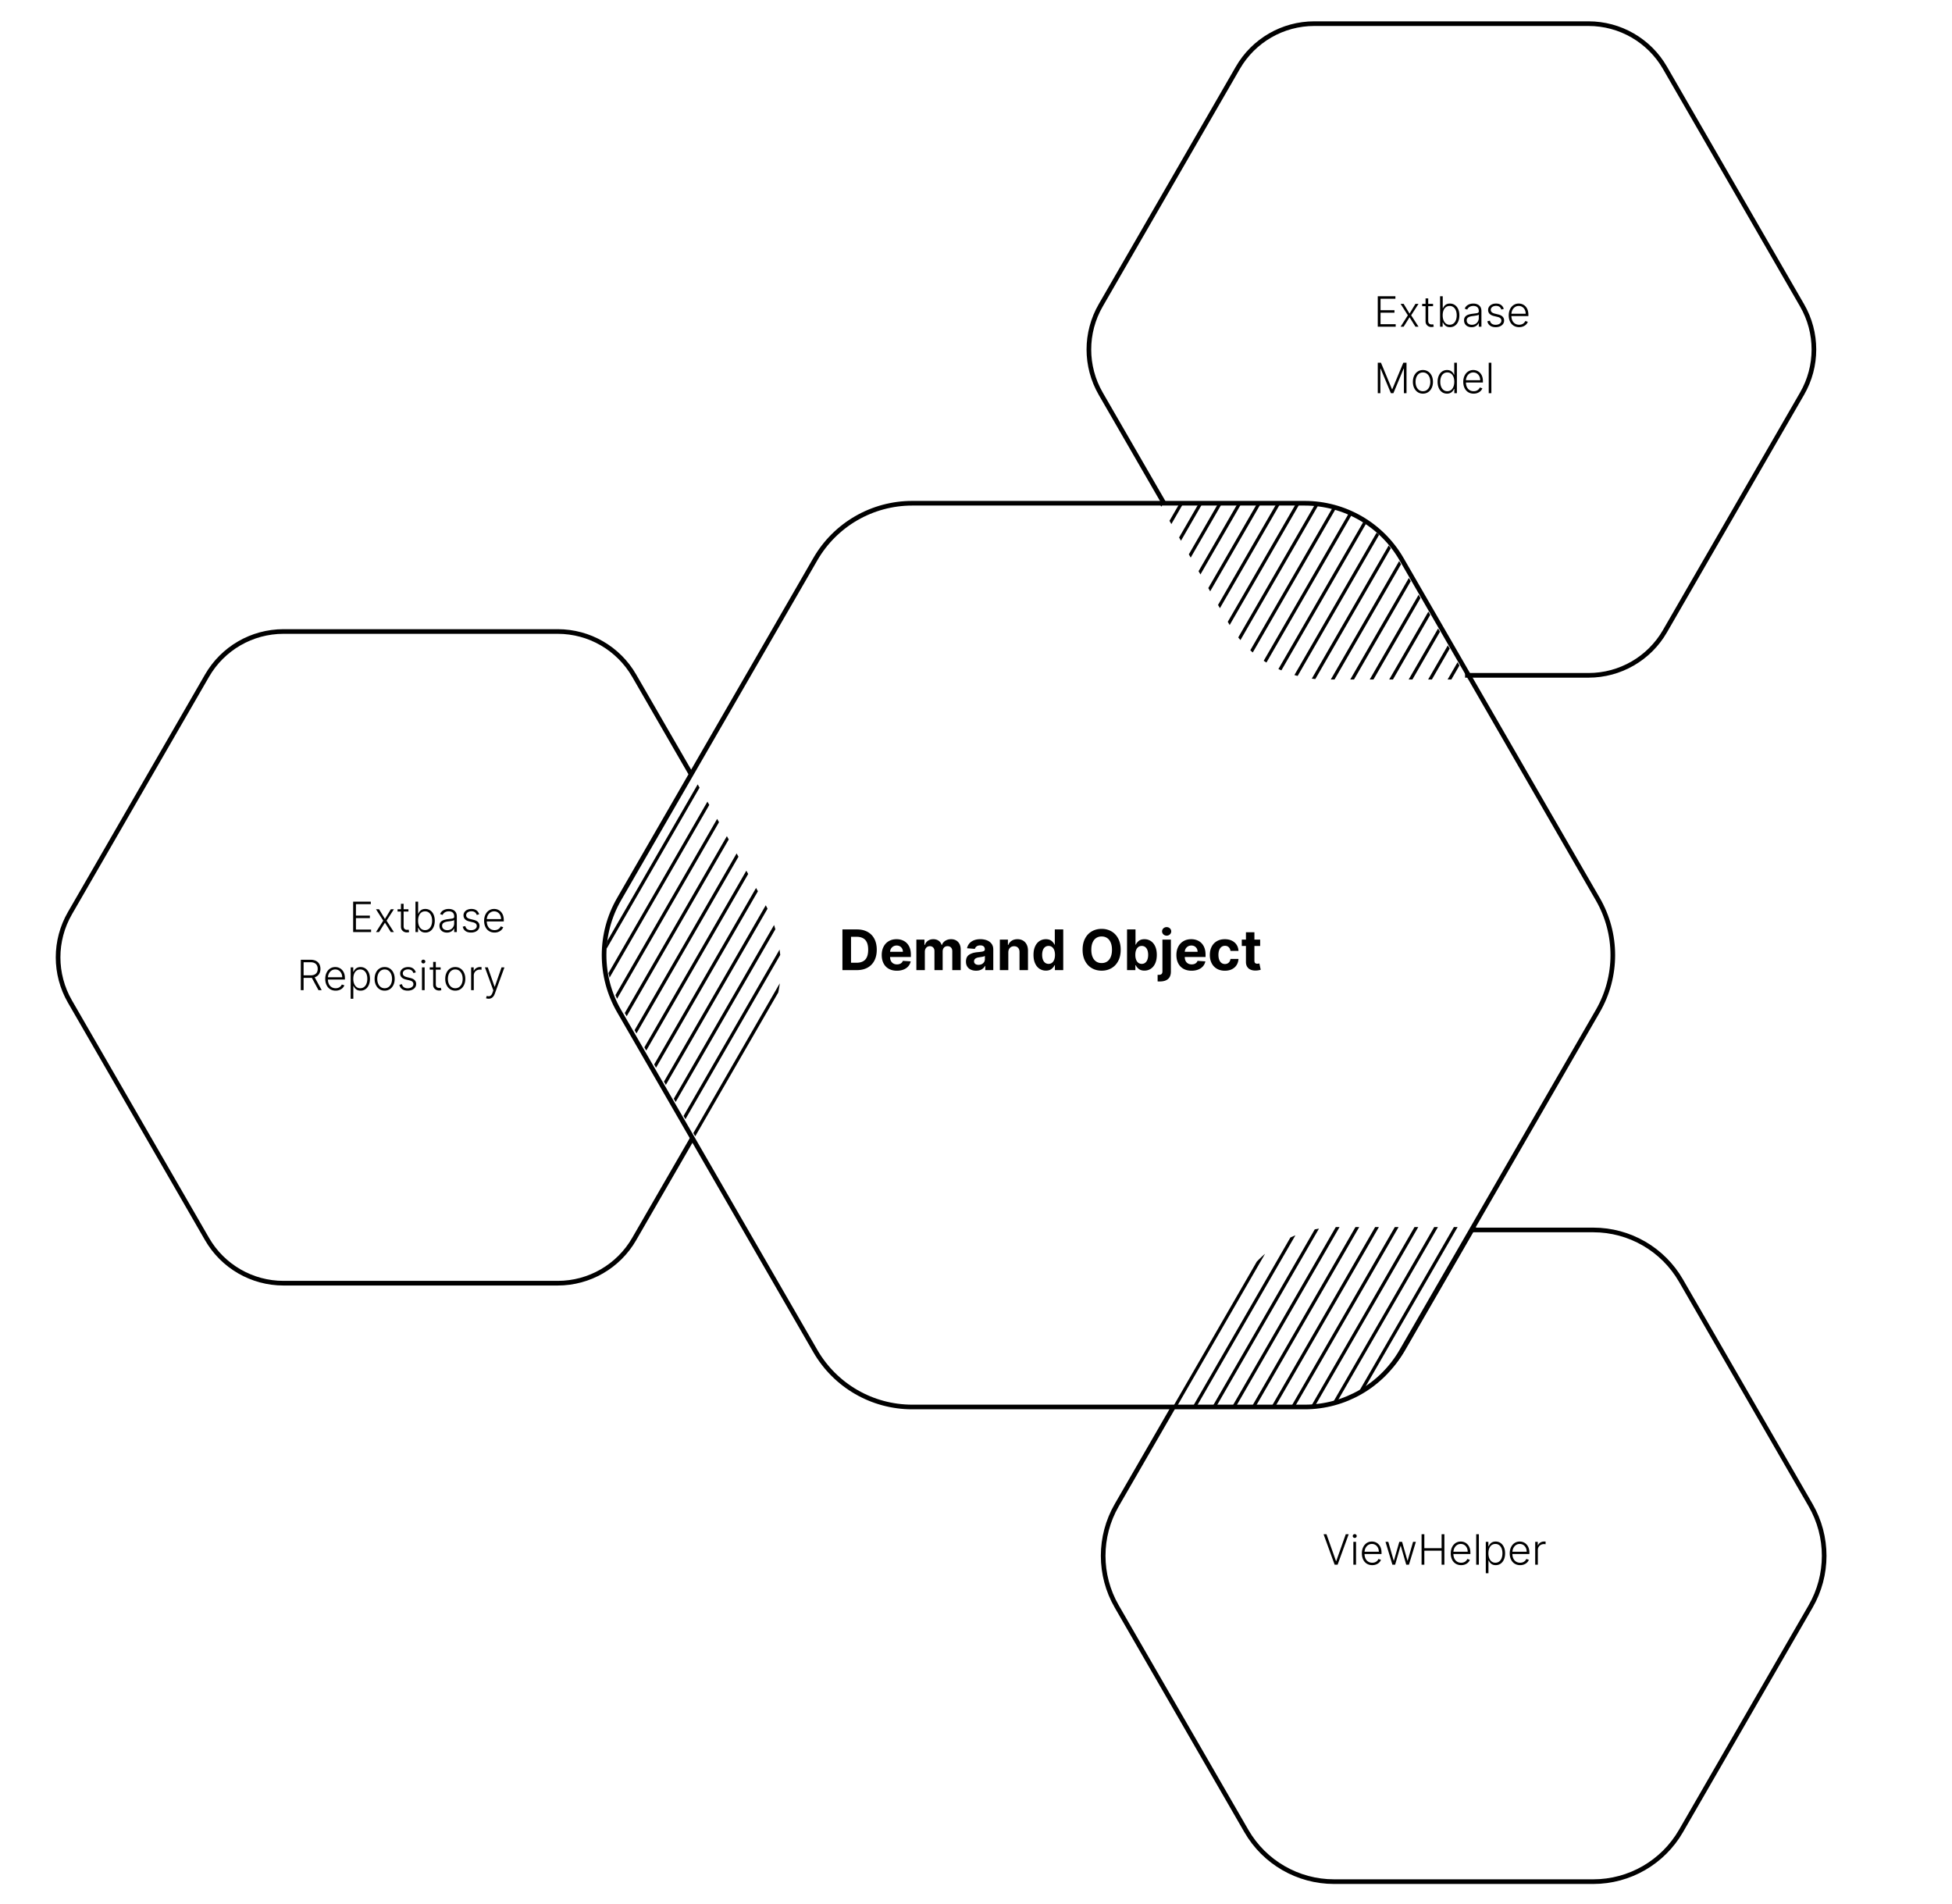 <?xml version="1.0" encoding="UTF-8"?>
<svg xmlns="http://www.w3.org/2000/svg" xml:space="preserve" style="fill-rule:evenodd;clip-rule:evenodd;stroke-miterlimit:10" viewBox="0 0 4200 4096">
  <path d="M1843.89 1999.35c8.749 0 16.322 1.745 22.719 5.236 6.397 3.491 11.306 8.513 14.725 15.068 3.42 6.554 5.13 14.347 5.13 23.381 0 9.061-1.717 16.884-5.151 23.466-3.434 6.583-8.364 11.627-14.79 15.132-6.425 3.505-14.055 5.257-22.889 5.257h-31.032v-87.54h31.288Zm-1.025 71.682c8.377 0 14.661-2.258 18.85-6.775 4.189-4.516 6.283-11.591 6.283-21.222 0-9.575-2.094-16.606-6.283-21.095-4.189-4.488-10.458-6.732-18.808-6.732h-11.797v55.824h11.755ZM1929.72 2088.17c-6.668 0-12.452-1.368-17.354-4.104-4.901-2.735-8.663-6.647-11.284-11.733-2.622-5.087-3.933-11.078-3.933-17.974 0-6.697 1.311-12.617 3.933-17.76 2.621-5.144 6.34-9.133 11.156-11.969 4.816-2.835 10.401-4.253 16.756-4.253 5.898 0 11.177 1.254 15.836 3.762 4.66 2.507 8.329 6.262 11.007 11.263 2.679 5.001 4.018 11.106 4.018 18.316v5.001h-44.71v.043c0 3.22.605 6.019 1.816 8.399 1.211 2.379 2.935 4.21 5.172 5.492 2.237 1.283 4.866 1.924 7.887 1.924 3.077 0 5.72-.648 7.929-1.945 2.208-1.296 3.768-3.184 4.68-5.663l16.841 1.111c-.854 4.075-2.6 7.623-5.236 10.643-2.636 3.021-6.048 5.35-10.237 6.989-4.189 1.638-8.948 2.458-14.277 2.458Zm12.995-40.736c0-2.593-.57-4.908-1.71-6.946a12.32 12.32 0 0 0-4.766-4.787c-2.038-1.154-4.353-1.731-6.946-1.731-2.622 0-4.987.598-7.096 1.795a13.628 13.628 0 0 0-5.022 4.873c-1.24 2.052-1.916 4.317-2.03 6.796h27.57ZM1989.08 2032.81h.769c1.368-3.904 3.662-6.953 6.882-9.147 3.22-2.195 7.024-3.292 11.413-3.292 2.963 0 5.67.506 8.121 1.518 2.451 1.011 4.51 2.45 6.177 4.317 1.667 1.866 2.842 4.068 3.526 6.604h.684a17.027 17.027 0 0 1 4.167-6.561c1.895-1.867 4.182-3.313 6.861-4.339 2.679-1.026 5.599-1.539 8.763-1.539 4.074 0 7.672.884 10.792 2.65 3.121 1.767 5.55 4.332 7.288 7.694 1.739 3.363 2.608 7.367 2.608 12.011v44.155h-18.167v-40.564c0-2.365-.434-4.367-1.303-6.006-.869-1.638-2.073-2.871-3.612-3.697-1.539-.826-3.291-1.24-5.258-1.24-2.165 0-4.039.478-5.621 1.432-1.581.955-2.792 2.287-3.633 3.997-.84 1.71-1.261 3.704-1.261 5.984v40.094h-17.653v-40.949c0-2.137-.413-3.996-1.24-5.578-.826-1.581-1.995-2.807-3.505-3.676-1.51-.869-3.263-1.304-5.257-1.304-2.024 0-3.847.506-5.472 1.518-1.624 1.012-2.899 2.436-3.825 4.274-.926 1.838-1.389 3.94-1.389 6.305v39.41h-18.21v-65.655h17.355v11.584ZM2100.21 2088.12c-4.246 0-8.007-.741-11.284-2.223-3.277-1.482-5.849-3.69-7.716-6.625-1.866-2.935-2.799-6.512-2.799-10.729 0-6.754 2.237-11.641 6.711-14.661 4.473-3.021 10.458-4.873 17.952-5.557 4.446-.427 7.694-.819 9.746-1.175 2.052-.357 3.59-.891 4.616-1.603 1.026-.713 1.539-1.753 1.539-3.121v-.256c0-2.707-.848-4.802-2.543-6.284-1.696-1.481-4.097-2.222-7.203-2.222-3.134 0-5.699.691-7.694 2.073-1.994 1.382-3.319 3.213-3.975 5.492l-16.841-1.367c.855-3.99 2.536-7.445 5.044-10.366 2.507-2.921 5.763-5.172 9.767-6.753 4.003-1.582 8.599-2.373 13.785-2.373 5.101 0 9.753.791 13.956 2.373 4.203 1.581 7.573 4.039 10.109 7.373 2.536 3.334 3.804 7.494 3.804 12.481v44.283h-17.269v-9.104h-.513c-1.681 3.22-4.131 5.749-7.352 7.587-3.22 1.838-7.166 2.757-11.84 2.757Zm5.215-12.567c2.622 0 4.973-.527 7.053-1.581 2.08-1.055 3.704-2.508 4.873-4.36 1.168-1.853 1.752-3.919 1.752-6.198v-6.968c-.94.627-2.536 1.169-4.787 1.625-2.251.456-4.873.897-7.865 1.325-7.096.997-10.643 3.847-10.643 8.549 0 2.422.883 4.295 2.65 5.62 1.767 1.326 4.089 1.988 6.967 1.988ZM2151.33 2021.23h17.354v11.584h.769c1.511-3.876 3.976-6.918 7.395-9.126 3.42-2.209 7.537-3.313 12.353-3.313 4.531 0 8.506.998 11.926 2.992 3.42 1.995 6.063 4.852 7.929 8.571 1.867 3.718 2.8 8.1 2.8 13.143v41.804h-18.209v-38.555c.028-4.018-.998-7.16-3.078-9.425-2.08-2.266-4.944-3.398-8.591-3.398-2.451 0-4.61.534-6.476 1.603-1.867 1.068-3.327 2.614-4.381 4.637-1.055 2.024-1.582 4.417-1.582 7.181v37.957h-18.209v-65.655ZM2250.36 2087.95c-5.044 0-9.582-1.311-13.614-3.933-4.032-2.621-7.21-6.475-9.532-11.562-2.323-5.086-3.484-11.192-3.484-18.316 0-7.266 1.19-13.436 3.569-18.508 2.38-5.072 5.578-8.884 9.596-11.434 4.018-2.551 8.492-3.826 13.422-3.826 4.958 0 8.934 1.154 11.926 3.463 2.992 2.308 5.243 5.115 6.753 8.42h.556v-32.913h18.166v87.54h-17.952v-10.515h-.77c-1.51 3.249-3.79 5.992-6.839 8.229-3.049 2.236-6.981 3.355-11.797 3.355Zm5.77-14.49c2.878 0 5.358-.798 7.438-2.394s3.662-3.854 4.744-6.775c1.083-2.921 1.625-6.333 1.625-10.237s-.542-7.295-1.625-10.173c-1.082-2.879-2.657-5.101-4.723-6.669-2.066-1.567-4.552-2.35-7.459-2.35-2.935 0-5.442.797-7.523 2.393-2.08 1.596-3.647 3.84-4.702 6.732-1.054 2.893-1.581 6.248-1.581 10.067 0 3.847.534 7.231 1.603 10.151 1.068 2.921 2.643 5.194 4.723 6.818 2.08 1.624 4.574 2.437 7.48 2.437ZM2411.33 2043.12c0 9.318-1.781 17.361-5.343 24.129-3.562 6.768-8.442 11.933-14.64 15.495-6.198 3.562-13.201 5.343-21.009 5.343-7.836 0-14.854-1.788-21.052-5.364-6.197-3.576-11.07-8.756-14.618-15.538s-5.322-14.804-5.322-24.065c0-9.318 1.767-17.368 5.301-24.15 3.533-6.782 8.406-11.947 14.618-15.495s13.237-5.322 21.073-5.322c7.808 0 14.811 1.781 21.009 5.343 6.198 3.562 11.078 8.727 14.64 15.495 3.562 6.768 5.343 14.811 5.343 24.129Zm-18.765 0c0-6.07-.912-11.249-2.736-15.537-1.823-4.289-4.402-7.538-7.736-9.746-3.334-2.209-7.253-3.313-11.755-3.313-4.502 0-8.421 1.104-11.755 3.313-3.334 2.208-5.913 5.45-7.736 9.724-1.824 4.275-2.736 9.461-2.736 15.559 0 6.098.912 11.285 2.736 15.559 1.823 4.275 4.402 7.516 7.736 9.724 3.334 2.209 7.253 3.313 11.755 3.313 4.502 0 8.421-1.104 11.755-3.313 3.334-2.208 5.913-5.457 7.736-9.745 1.824-4.289 2.736-9.468 2.736-15.538ZM2443.21 2032.26h.556c1.51-3.305 3.762-6.112 6.754-8.42 2.992-2.309 6.967-3.463 11.925-3.463 4.93 0 9.404 1.275 13.422 3.826 4.018 2.55 7.217 6.362 9.596 11.434 2.38 5.072 3.569 11.242 3.569 18.508 0 7.124-1.161 13.23-3.483 18.316-2.323 5.087-5.5 8.941-9.532 11.562-4.032 2.622-8.57 3.933-13.614 3.933-4.816 0-8.749-1.119-11.798-3.355-3.049-2.237-5.329-4.98-6.839-8.229h-.812v10.515h-17.953v-87.54h18.209v32.913Zm-.384 21.8c0 3.904.541 7.316 1.624 10.237 1.083 2.921 2.664 5.179 4.745 6.775 2.08 1.596 4.559 2.394 7.437 2.394 2.907 0 5.4-.813 7.48-2.437 2.081-1.624 3.655-3.897 4.724-6.818 1.068-2.92 1.603-6.304 1.603-10.151 0-3.819-.528-7.174-1.582-10.067-1.054-2.892-2.622-5.136-4.702-6.732s-4.588-2.393-7.523-2.393c-2.906 0-5.393.783-7.459 2.35-2.066 1.568-3.64 3.79-4.723 6.669-1.083 2.878-1.624 6.269-1.624 10.173ZM2510.18 2012.77c-1.767 0-3.405-.413-4.915-1.24-1.511-.826-2.707-1.952-3.591-3.377a8.601 8.601 0 0 1-1.325-4.616c0-1.653.442-3.184 1.325-4.595.884-1.411 2.08-2.529 3.591-3.355 1.51-.827 3.148-1.24 4.915-1.24s3.413.413 4.937 1.24c1.525.826 2.729 1.944 3.612 3.355a8.499 8.499 0 0 1 1.325 4.595 8.574 8.574 0 0 1-1.325 4.638c-.883 1.41-2.087 2.529-3.612 3.355a10.19 10.19 0 0 1-4.937 1.24Zm9.148 77.153c0 7.21-2.052 12.574-6.156 16.093-4.103 3.52-9.973 5.279-17.61 5.279h-1.411c-1.311 0-2.436-.028-3.377-.085v-14.234c.627.057 1.425.085 2.394.085 2.85 0 4.887-.605 6.112-1.816 1.226-1.211 1.838-3.085 1.838-5.621v-68.391h18.21v68.69ZM2563.78 2088.17c-6.668 0-12.453-1.368-17.354-4.104-4.902-2.735-8.663-6.647-11.285-11.733-2.621-5.087-3.932-11.078-3.932-17.974 0-6.697 1.311-12.617 3.932-17.76 2.622-5.144 6.341-9.133 11.157-11.969 4.815-2.835 10.401-4.253 16.755-4.253 5.899 0 11.178 1.254 15.837 3.762 4.659 2.507 8.328 6.262 11.007 11.263 2.678 5.001 4.018 11.106 4.018 18.316v5.001h-44.711v.043c0 3.22.606 6.019 1.817 8.399 1.211 2.379 2.935 4.21 5.172 5.492 2.237 1.283 4.866 1.924 7.886 1.924 3.078 0 5.721-.648 7.929-1.945 2.209-1.296 3.769-3.184 4.681-5.663l16.841 1.111c-.855 4.075-2.6 7.623-5.236 10.643-2.636 3.021-6.048 5.35-10.237 6.989-4.189 1.638-8.948 2.458-14.277 2.458Zm12.994-40.736c0-2.593-.57-4.908-1.709-6.946a12.32 12.32 0 0 0-4.766-4.787c-2.038-1.154-4.353-1.731-6.946-1.731-2.622 0-4.987.598-7.096 1.795s-3.783 2.821-5.022 4.873c-1.24 2.052-1.917 4.317-2.031 6.796h27.57ZM2635.45 2088.17c-6.611 0-12.353-1.425-17.226-4.275-4.873-2.849-8.606-6.832-11.199-11.947-2.593-5.115-3.89-10.992-3.89-17.632 0-6.696 1.304-12.609 3.911-17.739 2.607-5.129 6.348-9.111 11.22-11.947 4.873-2.835 10.573-4.253 17.098-4.253 5.642 0 10.644 1.04 15.003 3.121 4.36 2.08 7.787 5.015 10.28 8.805 2.494 3.79 3.869 8.193 4.125 13.208h-17.183c-.513-3.334-1.809-5.991-3.89-7.972-2.08-1.98-4.759-2.971-8.036-2.971-2.821 0-5.286.77-7.394 2.309-2.109 1.538-3.741 3.768-4.895 6.689-1.154 2.921-1.731 6.419-1.731 10.494 0 4.132.577 7.679 1.731 10.643 1.154 2.964 2.779 5.215 4.873 6.754 2.095 1.538 4.567 2.308 7.416 2.308 3.163 0 5.806-.955 7.929-2.864 2.123-1.909 3.456-4.602 3.997-8.079h17.183c-.285 5.016-1.653 9.44-4.103 13.272-2.451 3.833-5.835 6.804-10.152 8.913-4.317 2.108-9.34 3.163-15.067 3.163ZM2699.05 2066.71c0 2.365.527 4.025 1.581 4.98 1.055.954 2.579 1.432 4.574 1.432.997 0 1.973-.093 2.928-.278a62.988 62.988 0 0 0 1.603-.321l2.864 13.55c-3.107 1.026-6.398 1.596-9.874 1.71-.342.028-.87.043-1.582.043-4.132 0-7.73-.713-10.793-2.137-3.063-1.425-5.421-3.534-7.074-6.327-1.653-2.792-2.465-6.212-2.436-10.258v-34.196h-8.977v-13.678h8.977v-15.73h18.209v15.73h12.353v13.678h-12.353v31.802ZM3002.41 637.313v5.369h-31.992v24.641h29.978v5.37h-29.978v24.705h32.631v5.369h-38.608v-65.454h37.969ZM3045.49 653.676h6.616l-15.789 24.546 15.789 24.545h-6.616l-12.656-20.262-12.657 20.262h-6.583l15.596-24.545-15.596-24.546h6.583l12.657 20.934 12.656-20.934ZM3073.01 689.951c0 2.749.661 4.768 1.982 6.057 1.321 1.289 3.132 1.933 5.433 1.933 1.129 0 2.237-.149 3.324-.447l1.214 5.146c-1.491.575-3.174.862-5.049.862-2.216 0-4.283-.484-6.201-1.454a11.729 11.729 0 0 1-4.634-4.171c-1.193-1.832-1.79-4.027-1.79-6.583V658.63h-7.319v-4.954h7.319v-11.761h5.721v11.761h10.387v4.954h-10.387v31.321ZM3104.24 663.041h.511c1.343-3.09 3.228-5.535 5.657-7.335 2.429-1.801 5.54-2.701 9.333-2.701 3.963 0 7.489 1.055 10.578 3.164 3.09 2.11 5.487 5.093 7.191 8.949 1.684 3.814 2.525 8.225 2.525 13.232s-.836 9.439-2.509 13.295c-1.672 3.857-4.043 6.84-7.111 8.949-3.047 2.131-6.573 3.196-10.579 3.196-3.792 0-6.919-.916-9.38-2.748-2.461-1.833-4.362-4.294-5.705-7.383h-.703v9.108h-5.529v-65.454h5.721v25.728Zm-.096 15.213c0 3.984.597 7.505 1.79 10.563 1.193 3.057 2.908 5.449 5.145 7.175 2.28 1.726 4.965 2.589 8.054 2.589 3.132 0 5.854-.874 8.166-2.621 2.312-1.747 4.064-4.187 5.258-7.319 1.172-3.047 1.757-6.509 1.757-10.387 0-3.857-.596-7.298-1.789-10.323-1.194-3.026-2.919-5.402-5.178-7.127-2.258-1.748-4.996-2.621-8.214-2.621-3.089 0-5.774.841-8.054 2.525-2.279 1.683-4.005 4.048-5.177 7.095-1.172 3.004-1.758 6.488-1.758 10.451ZM3166.24 703.886c-3.047 0-5.79-.591-8.229-1.774-2.44-1.182-4.363-2.882-5.769-5.097-1.428-2.216-2.142-4.869-2.142-7.959 0-3.025.746-5.513 2.238-7.462 1.491-1.95 3.654-3.447 6.487-4.491 2.792-1.022 6.169-1.768 10.132-2.237l2.653-.32c2.663-.319 4.666-.607 6.008-.862 1.364-.277 2.402-.698 3.116-1.263s1.071-1.348 1.071-2.349v-1.151c0-3.409-1.007-6.061-3.02-7.958-2.014-1.896-4.864-2.844-8.55-2.844-3.238 0-6.019.714-8.341 2.141-2.323 1.428-3.985 3.324-4.986 5.689l-5.401-1.949c1.491-3.644 3.888-6.387 7.191-8.23 3.302-1.843 7.095-2.765 11.377-2.765 3.09 0 5.913.522 8.47 1.566 2.557 1.044 4.666 2.728 6.328 5.05 1.747 2.45 2.621 5.721 2.621 9.812v33.334h-5.689v-7.766h-.352c-.788 1.641-1.875 3.121-3.26 4.442-1.385 1.322-3.057 2.376-5.017 3.165-2.025.852-4.336 1.278-6.936 1.278Zm.767-5.21c2.898 0 5.476-.649 7.735-1.949a13.525 13.525 0 0 0 5.241-5.369c1.215-2.238 1.822-4.709 1.822-7.415v-7.095c-.661.66-2.083 1.219-4.267 1.678-2.184.458-5.044.9-8.581 1.326-4.496.533-7.814 1.539-9.956 3.02-2.141 1.481-3.212 3.628-3.212 6.44 0 1.896.48 3.553 1.438 4.97.959 1.417 2.302 2.509 4.027 3.276 1.726.746 3.644 1.118 5.753 1.118ZM3230.39 665.917c-1.811-5.263-5.614-7.894-11.41-7.894-2.173 0-4.128.357-5.865 1.071-1.736.713-3.084 1.71-4.042 2.988-.981 1.3-1.471 2.77-1.471 4.411 0 2.109.719 3.819 2.158 5.129 1.438 1.31 3.702 2.349 6.791 3.116l7.415 1.822c4.091 1.001 7.17 2.589 9.236 4.762 2.067 2.173 3.101 4.901 3.101 8.182 0 2.748-.767 5.209-2.302 7.383-1.534 2.173-3.675 3.867-6.424 5.081-2.769 1.215-5.933 1.822-9.492 1.822-4.858 0-8.831-1.087-11.921-3.26-3.089-2.173-5.06-5.295-5.913-9.364l5.466-1.343c.682 2.92 2.061 5.125 4.139 6.616 2.077 1.492 4.788 2.237 8.133 2.237 2.451 0 4.619-.383 6.504-1.15 1.886-.767 3.351-1.833 4.395-3.196 1.023-1.342 1.534-2.866 1.534-4.57 0-2.003-.666-3.676-1.998-5.018-1.331-1.343-3.329-2.333-5.992-2.973l-8.022-1.917c-8.352-2.024-12.529-6.392-12.529-13.104 0-2.642.73-5.012 2.19-7.111 1.459-2.099 3.499-3.734 6.12-4.906 2.6-1.15 5.529-1.726 8.789-1.726 4.304 0 7.836.975 10.595 2.925 2.759 1.949 4.767 4.788 6.025 8.517l-5.21 1.47ZM3268.62 703.79c-4.496 0-8.432-1.06-11.809-3.18-3.377-2.12-5.982-5.108-7.815-8.965-1.832-3.835-2.748-8.214-2.748-13.135 0-4.88.905-9.264 2.716-13.152 1.812-3.889 4.358-6.919 7.639-9.093 3.26-2.173 6.978-3.26 11.154-3.26 3.793 0 7.25.916 10.371 2.749 3.122 1.832 5.63 4.517 7.527 8.054 1.917 3.643 2.876 8.075 2.876 13.295v2.813h-36.562c.085 3.75.815 7.031 2.189 9.844 1.374 2.812 3.308 4.985 5.801 6.519 2.471 1.535 5.358 2.302 8.661 2.302 3.217 0 5.971-.73 8.262-2.19 2.29-1.459 3.968-3.414 5.033-5.864l5.402 1.757c-.789 2.174-2.046 4.123-3.772 5.849-1.725 1.726-3.845 3.09-6.36 4.091-2.535 1.044-5.39 1.566-8.565 1.566Zm14.094-28.892c0-3.132-.633-5.971-1.901-8.517-1.268-2.547-3.042-4.555-5.322-6.025-2.279-1.449-4.858-2.173-7.734-2.173-2.876 0-5.47.735-7.782 2.205-2.312 1.47-4.171 3.494-5.577 6.073-1.364 2.556-2.163 5.369-2.397 8.437h30.713ZM2995.09 837.33h.575l23.747-57.017h6.903v65.454h-5.625v-52.83h-.511l-22.085 52.83h-5.433l-22.084-52.83h-.512v52.83h-5.625v-65.454h6.904l23.746 57.017ZM3061.61 846.79c-4.176 0-7.9-1.065-11.17-3.196-3.271-2.131-5.833-5.135-7.687-9.013-1.832-3.856-2.748-8.235-2.748-13.135 0-4.944.911-9.349 2.732-13.216 1.822-3.867 4.384-6.877 7.687-9.029 3.238-2.13 6.967-3.196 11.186-3.196 4.176 0 7.899 1.066 11.17 3.196 3.271 2.131 5.833 5.135 7.686 9.013 1.833 3.899 2.749 8.31 2.749 13.232 0 4.9-.911 9.273-2.733 13.119-1.821 3.846-4.373 6.845-7.654 8.997-3.303 2.152-7.042 3.228-11.218 3.228Zm0-5.209c3.26 0 6.094-.879 8.501-2.637 2.408-1.758 4.251-4.203 5.529-7.335 1.236-3.004 1.854-6.392 1.854-10.163 0-3.772-.634-7.191-1.901-10.26-1.268-3.068-3.085-5.497-5.45-7.287-2.386-1.811-5.231-2.716-8.533-2.716-3.217 0-6.03.889-8.438 2.669-2.407 1.779-4.261 4.234-5.561 7.366-1.257 3.132-1.885 6.542-1.885 10.228 0 3.771.634 7.18 1.901 10.227 1.268 3.047 3.084 5.454 5.45 7.223 2.407 1.79 5.252 2.685 8.533 2.685ZM3113.4 846.79c-3.963 0-7.479-1.06-10.547-3.18-3.068-2.12-5.444-5.108-7.127-8.965-1.683-3.814-2.525-8.246-2.525-13.295 0-4.965.847-9.37 2.541-13.216s4.086-6.834 7.175-8.965c3.068-2.109 6.595-3.164 10.579-3.164 3.793 0 6.903.9 9.332 2.701 2.429 1.8 4.315 4.245 5.657 7.335h.512v-25.728h5.721v65.454h-5.561v-9.108h-.672c-3.047 6.754-8.075 10.131-15.085 10.131Zm.671-5.209c3.068 0 5.737-.853 8.006-2.557 2.27-1.705 4.011-4.112 5.226-7.223 1.193-3.09 1.79-6.605 1.79-10.547 0-3.963-.597-7.458-1.79-10.483-1.193-3.026-2.909-5.38-5.146-7.063-2.258-1.684-4.954-2.525-8.086-2.525-3.153 0-5.875.857-8.166 2.573-2.29 1.715-4.032 4.117-5.225 7.207-1.172 3.004-1.758 6.434-1.758 10.291 0 3.899.597 7.383 1.79 10.451 1.193 3.068 2.919 5.476 5.177 7.223 2.28 1.768 5.008 2.653 8.182 2.653ZM3170.78 846.79c-4.495 0-8.432-1.06-11.809-3.18-3.377-2.12-5.982-5.108-7.814-8.965-1.833-3.835-2.749-8.214-2.749-13.135 0-4.88.906-9.264 2.717-13.152 1.811-3.889 4.357-6.919 7.638-9.093 3.26-2.173 6.978-3.26 11.154-3.26 3.793 0 7.25.916 10.372 2.749 3.121 1.832 5.63 4.517 7.526 8.054 1.918 3.643 2.877 8.075 2.877 13.295v2.813h-36.563c.085 3.75.815 7.031 2.189 9.844 1.375 2.812 3.308 4.985 5.801 6.519 2.472 1.535 5.359 2.302 8.661 2.302 3.218 0 5.972-.73 8.262-2.19 2.291-1.459 3.968-3.414 5.034-5.864l5.401 1.757c-.788 2.174-2.045 4.123-3.771 5.849s-3.846 3.09-6.36 4.091c-2.536 1.044-5.391 1.566-8.566 1.566Zm14.095-28.892c0-3.132-.634-5.971-1.902-8.517-1.268-2.547-3.041-4.555-5.321-6.025-2.28-1.449-4.858-2.173-7.735-2.173-2.876 0-5.47.735-7.782 2.205-2.312 1.47-4.171 3.494-5.577 6.073-1.364 2.556-2.163 5.369-2.397 8.437h30.714ZM3203.2 780.313h5.689v65.455h-5.689zM2875.14 3358.12l20.454-57.688h6.265l-23.811 65.455h-6.392l-23.81-65.455h6.264l20.455 57.688h.575ZM2914.88 3308.36a4.194 4.194 0 0 1-2.125-.559 4.234 4.234 0 0 1-1.55-1.518 3.744 3.744 0 0 1-.576-2.014c0-.724.192-1.4.576-2.029a4.353 4.353 0 0 1 1.566-1.518 4.32 4.32 0 0 1 2.109-.543 4.28 4.28 0 0 1 2.141.559 4.278 4.278 0 0 1 1.566 1.486c.384.639.576 1.321.576 2.045 0 .725-.192 1.401-.576 2.03a4.114 4.114 0 0 1-1.566 1.486 4.184 4.184 0 0 1-2.141.575Zm2.812 8.438v49.091h-5.72v-49.091h5.72ZM2952.63 3366.91c-4.496 0-8.433-1.06-11.81-3.181-3.377-2.12-5.982-5.108-7.814-8.964-1.832-3.836-2.749-8.214-2.749-13.136 0-4.879.906-9.263 2.717-13.152 1.811-3.888 4.357-6.919 7.639-9.092 3.26-2.174 6.978-3.26 11.154-3.26 3.792 0 7.249.916 10.371 2.748 3.121 1.833 5.63 4.517 7.526 8.054 1.918 3.644 2.877 8.076 2.877 13.296v2.812h-36.563c.086 3.75.815 7.031 2.19 9.844 1.374 2.812 3.307 4.986 5.8 6.52 2.472 1.534 5.359 2.301 8.662 2.301 3.217 0 5.971-.73 8.261-2.189 2.291-1.46 3.969-3.415 5.034-5.865l5.401 1.758c-.788 2.173-2.045 4.123-3.771 5.849-1.726 1.725-3.846 3.089-6.36 4.09-2.536 1.045-5.391 1.567-8.565 1.567Zm14.094-28.893c0-3.132-.634-5.971-1.902-8.517-1.267-2.546-3.041-4.554-5.321-6.024-2.28-1.449-4.858-2.174-7.734-2.174-2.877 0-5.471.735-7.783 2.206-2.311 1.47-4.17 3.494-5.577 6.072-1.363 2.557-2.162 5.369-2.397 8.437h30.714ZM2987.13 3316.8l11.634 40.493h.415l11.602-40.493h6.04l11.506 40.398h.447l11.634-40.398h6.009l-14.83 49.091h-5.881l-11.633-40.238h-.607l-11.634 40.238h-5.881l-14.829-49.091h6.008ZM3064.68 3300.43v30.011h37.138v-30.011h5.977v65.455h-5.977v-30.075h-37.138v30.075h-5.976v-65.455h5.976ZM3143.85 3366.91c-4.495 0-8.432-1.06-11.809-3.181-3.377-2.12-5.982-5.108-7.814-8.964-1.832-3.836-2.749-8.214-2.749-13.136 0-4.879.906-9.263 2.717-13.152 1.811-3.888 4.357-6.919 7.638-9.092 3.26-2.174 6.978-3.26 11.155-3.26 3.792 0 7.249.916 10.371 2.748 3.121 1.833 5.63 4.517 7.526 8.054 1.918 3.644 2.877 8.076 2.877 13.296v2.812h-36.563c.085 3.75.815 7.031 2.189 9.844 1.375 2.812 3.308 4.986 5.801 6.52 2.472 1.534 5.359 2.301 8.661 2.301 3.218 0 5.972-.73 8.262-2.189 2.291-1.46 3.969-3.415 5.034-5.865l5.401 1.758c-.788 2.173-2.045 4.123-3.771 5.849-1.726 1.725-3.846 3.089-6.36 4.09-2.536 1.045-5.391 1.567-8.566 1.567Zm14.095-28.893c0-3.132-.634-5.971-1.902-8.517-1.267-2.546-3.041-4.554-5.321-6.024-2.28-1.449-4.858-2.174-7.734-2.174-2.877 0-5.471.735-7.783 2.206-2.312 1.47-4.171 3.494-5.577 6.072-1.363 2.557-2.162 5.369-2.397 8.437h30.714ZM3176.27 3300.43h5.689v65.455h-5.689zM3202.43 3326.16h.703c3.004-6.69 8.001-10.035 14.989-10.035 3.985 0 7.516 1.054 10.595 3.164 3.079 2.109 5.471 5.081 7.175 8.917 1.683 3.814 2.525 8.235 2.525 13.263 0 4.986-.842 9.412-2.525 13.28-1.683 3.867-4.059 6.855-7.127 8.964-3.047 2.131-6.562 3.197-10.547 3.197-3.771 0-6.898-.922-9.38-2.765-2.482-1.843-4.384-4.299-5.705-7.367h-.511v27.518h-5.721v-67.5h5.529v9.364Zm.096 15.213c0 3.985.602 7.506 1.805 10.563 1.204 3.058 2.925 5.449 5.162 7.175s4.911 2.589 8.022 2.589c3.132 0 5.854-.874 8.166-2.621 2.312-1.747 4.064-4.187 5.257-7.319 1.172-3.047 1.758-6.509 1.758-10.387 0-3.856-.591-7.297-1.774-10.323-1.182-3.025-2.903-5.401-5.161-7.127-2.28-1.747-5.029-2.621-8.246-2.621-3.089 0-5.774.842-8.054 2.525-2.28 1.683-4.006 4.048-5.178 7.095-1.171 3.005-1.757 6.488-1.757 10.451ZM3270.77 3366.91c-4.495 0-8.432-1.06-11.809-3.181-3.377-2.12-5.982-5.108-7.814-8.964-1.833-3.836-2.749-8.214-2.749-13.136 0-4.879.906-9.263 2.717-13.152 1.811-3.888 4.357-6.919 7.638-9.092 3.26-2.174 6.978-3.26 11.154-3.26 3.793 0 7.25.916 10.372 2.748 3.121 1.833 5.63 4.517 7.526 8.054 1.918 3.644 2.877 8.076 2.877 13.296v2.812h-36.563c.085 3.75.815 7.031 2.189 9.844 1.375 2.812 3.308 4.986 5.801 6.52 2.472 1.534 5.359 2.301 8.661 2.301 3.218 0 5.972-.73 8.262-2.189 2.291-1.46 3.968-3.415 5.034-5.865l5.401 1.758c-.788 2.173-2.045 4.123-3.771 5.849-1.726 1.725-3.846 3.089-6.36 4.09-2.536 1.045-5.391 1.567-8.566 1.567Zm14.095-28.893c0-3.132-.634-5.971-1.902-8.517-1.268-2.546-3.041-4.554-5.321-6.024-2.28-1.449-4.858-2.174-7.735-2.174-2.876 0-5.47.735-7.782 2.206-2.312 1.47-4.171 3.494-5.577 6.072-1.364 2.557-2.163 5.369-2.397 8.437h30.714ZM3308.72 3324.34h.415a12.045 12.045 0 0 1 2.988-4.33c1.332-1.247 2.904-2.221 4.715-2.924a16.098 16.098 0 0 1 5.721-1.023l3.004.096v5.784c-.085-.021-.48-.085-1.183-.191-.596-.086-1.342-.128-2.237-.128-2.535 0-4.805.538-6.808 1.614-2.002 1.076-3.579 2.573-4.73 4.49-1.15 1.918-1.725 4.07-1.725 6.456v31.705h-5.689v-49.091h5.529v7.542ZM797.829 1939.6v5.37h-31.992v24.641h29.979v5.369h-29.979v24.705h32.632v5.37h-38.608V1939.6h37.968ZM840.914 1955.97h6.616l-15.788 24.545 15.788 24.546h-6.616l-12.656-20.263-12.656 20.263h-6.584l15.597-24.546-15.597-24.545h6.584l12.656 20.934 12.656-20.934ZM868.435 1992.24c0 2.748.66 4.767 1.981 6.056 1.321 1.289 3.132 1.934 5.433 1.934 1.13 0 2.238-.149 3.324-.448l1.215 5.146c-1.492.575-3.175.863-5.05.863-2.216 0-4.283-.485-6.2-1.454a11.73 11.73 0 0 1-4.634-4.171c-1.194-1.833-1.79-4.027-1.79-6.584v-32.663h-7.319v-4.954h7.319v-11.762h5.721v11.762h10.387v4.954h-10.387v31.321ZM899.662 1965.33h.512c1.342-3.089 3.228-5.534 5.657-7.335 2.429-1.8 5.54-2.7 9.332-2.7 3.963 0 7.489 1.054 10.579 3.164 3.089 2.109 5.486 5.092 7.191 8.949 1.683 3.814 2.525 8.224 2.525 13.231s-.836 9.439-2.509 13.296c-1.673 3.856-4.043 6.839-7.111 8.948-3.047 2.131-6.573 3.196-10.579 3.196-3.793 0-6.919-.916-9.38-2.748-2.461-1.832-4.363-4.293-5.705-7.383h-.703v9.109h-5.529v-65.455h5.72v25.728Zm-.095 15.213c0 3.985.596 7.506 1.789 10.563 1.193 3.058 2.909 5.449 5.146 7.175 2.28 1.726 4.964 2.589 8.054 2.589 3.132 0 5.854-.874 8.166-2.621 2.312-1.747 4.064-4.187 5.257-7.319 1.172-3.047 1.758-6.509 1.758-10.387 0-3.856-.597-7.297-1.79-10.323-1.193-3.025-2.919-5.401-5.177-7.127-2.259-1.747-4.997-2.621-8.214-2.621-3.09 0-5.774.842-8.054 2.525-2.28 1.683-4.006 4.048-5.178 7.095-1.172 3.005-1.757 6.488-1.757 10.451ZM961.668 2006.18c-3.047 0-5.79-.591-8.23-1.773-2.44-1.183-4.363-2.882-5.769-5.098-1.427-2.216-2.141-4.869-2.141-7.958 0-3.026.746-5.513 2.237-7.463 1.492-1.949 3.654-3.446 6.488-4.49 2.791-1.023 6.168-1.769 10.131-2.238l2.653-.319c2.663-.32 4.666-.607 6.009-.863 1.363-.277 2.402-.698 3.116-1.262.714-.565 1.07-1.348 1.07-2.35v-1.15c0-3.409-1.006-6.062-3.02-7.958-2.013-1.897-4.863-2.845-8.549-2.845-3.239 0-6.019.714-8.342 2.142-2.322 1.427-3.984 3.324-4.986 5.689l-5.401-1.95c1.492-3.643 3.889-6.387 7.191-8.23 3.303-1.843 7.095-2.764 11.378-2.764 3.09 0 5.913.522 8.469 1.566 2.557 1.044 4.667 2.727 6.329 5.049 1.747 2.451 2.62 5.721 2.62 9.812v33.335h-5.689v-7.767h-.351c-.788 1.641-1.875 3.122-3.26 4.443-1.385 1.321-3.058 2.376-5.018 3.164-2.024.852-4.336 1.278-6.935 1.278Zm.767-5.209c2.898 0 5.476-.65 7.734-1.95a13.508 13.508 0 0 0 5.242-5.369c1.214-2.237 1.821-4.709 1.821-7.415v-7.095c-.66.661-2.082 1.22-4.266 1.678-2.184.458-5.045.9-8.582 1.326-4.495.533-7.814 1.54-9.955 3.021-2.142 1.48-3.212 3.627-3.212 6.439 0 1.897.479 3.553 1.438 4.97.959 1.417 2.301 2.509 4.027 3.276 1.726.746 3.643 1.119 5.753 1.119ZM1025.82 1968.21c-1.812-5.263-5.615-7.895-11.41-7.895-2.174 0-4.128.357-5.865 1.071-1.736.714-3.084 1.71-4.043 2.988-.98 1.3-1.47 2.77-1.47 4.411 0 2.109.719 3.819 2.157 5.13 1.438 1.31 3.702 2.349 6.792 3.116l7.415 1.821c4.09 1.002 7.169 2.589 9.236 4.762 2.067 2.174 3.1 4.901 3.1 8.182 0 2.749-.767 5.21-2.301 7.383-1.534 2.173-3.675 3.867-6.424 5.082-2.77 1.214-5.934 1.821-9.492 1.821-4.858 0-8.832-1.086-11.921-3.259-3.09-2.174-5.061-5.295-5.913-9.365l5.465-1.342c.682 2.919 2.062 5.124 4.139 6.616 2.077 1.491 4.789 2.237 8.134 2.237 2.45 0 4.618-.384 6.504-1.151 1.886-.767 3.35-1.832 4.394-3.196 1.023-1.342 1.534-2.866 1.534-4.57 0-2.003-.665-3.675-1.997-5.018-1.332-1.342-3.329-2.333-5.993-2.972l-8.022-1.918c-8.352-2.024-12.528-6.392-12.528-13.103 0-2.642.73-5.013 2.189-7.112 1.46-2.098 3.5-3.734 6.121-4.905 2.599-1.151 5.529-1.726 8.789-1.726 4.304 0 7.835.974 10.595 2.924 2.759 1.95 4.767 4.789 6.024 8.517l-5.209 1.471ZM1064.04 2006.08c-4.496 0-8.433-1.06-11.81-3.18-3.377-2.12-5.982-5.108-7.814-8.964-1.832-3.836-2.749-8.214-2.749-13.136 0-4.879.906-9.263 2.717-13.152 1.811-3.888 4.357-6.919 7.638-9.092 3.26-2.174 6.978-3.26 11.155-3.26 3.792 0 7.249.916 10.371 2.748 3.121 1.833 5.63 4.517 7.526 8.054 1.918 3.644 2.877 8.076 2.877 13.296v2.812h-36.563c.085 3.75.815 7.031 2.189 9.844 1.375 2.812 3.308 4.986 5.801 6.52 2.472 1.534 5.359 2.301 8.662 2.301 3.217 0 5.971-.73 8.261-2.189 2.291-1.46 3.969-3.415 5.034-5.865l5.401 1.758c-.788 2.173-2.045 4.123-3.771 5.849-1.726 1.725-3.846 3.089-6.36 4.09-2.536 1.044-5.391 1.566-8.565 1.566Zm14.094-28.892c0-3.132-.634-5.971-1.902-8.517-1.267-2.546-3.041-4.554-5.321-6.024-2.28-1.449-4.858-2.174-7.734-2.174-2.877 0-5.471.735-7.783 2.205-2.312 1.471-4.171 3.495-5.577 6.073-1.363 2.557-2.162 5.369-2.397 8.437h30.714ZM668.37 2064.6c4.453 0 8.272.815 11.457 2.445 3.186 1.63 5.599 3.937 7.239 6.92 1.598 2.983 2.397 6.392 2.397 10.227 0 4.496-1.06 8.315-3.18 11.458-2.12 3.142-5.183 5.374-9.188 6.695l15.117 27.71h-6.904l-14.35-26.559a30.84 30.84 0 0 1-2.493.096H653.22v26.463h-5.976V2064.6h21.126Zm-.064 33.526c4.985 0 8.778-1.209 11.377-3.627 2.6-2.418 3.9-5.854 3.9-10.307 0-2.919-.576-5.444-1.726-7.575-1.151-2.13-2.855-3.771-5.114-4.922-2.301-1.15-5.145-1.725-8.533-1.725h-14.99v28.156h15.086ZM722.198 2131.08c-4.496 0-8.432-1.06-11.809-3.18-3.377-2.12-5.982-5.108-7.814-8.964-1.833-3.836-2.749-8.214-2.749-13.136 0-4.879.906-9.263 2.717-13.152 1.811-3.888 4.357-6.919 7.638-9.092 3.26-2.174 6.978-3.26 11.154-3.26 3.793 0 7.25.916 10.371 2.748 3.122 1.833 5.631 4.517 7.527 8.054 1.918 3.644 2.876 8.076 2.876 13.296v2.812h-36.562c.085 3.75.815 7.031 2.189 9.844 1.374 2.812 3.308 4.986 5.801 6.52 2.472 1.534 5.359 2.301 8.661 2.301 3.217 0 5.971-.73 8.262-2.189 2.29-1.46 3.968-3.415 5.034-5.865l5.401 1.758c-.788 2.173-2.046 4.123-3.771 5.849-1.726 1.725-3.846 3.089-6.361 4.09-2.535 1.044-5.39 1.566-8.565 1.566Zm14.095-28.892c0-3.132-.634-5.971-1.902-8.517-1.268-2.546-3.042-4.554-5.321-6.024-2.28-1.449-4.858-2.174-7.735-2.174-2.876 0-5.47.735-7.782 2.205-2.312 1.471-4.171 3.495-5.577 6.073-1.364 2.557-2.163 5.369-2.397 8.437h30.714ZM760.047 2090.33h.703c3.004-6.69 8-10.035 14.989-10.035 3.984 0 7.516 1.054 10.595 3.164 3.079 2.109 5.47 5.081 7.175 8.917 1.683 3.814 2.525 8.235 2.525 13.263 0 4.986-.842 9.412-2.525 13.28-1.683 3.867-4.059 6.855-7.127 8.964-3.047 2.131-6.563 3.196-10.547 3.196-3.771 0-6.898-.921-9.38-2.764-2.483-1.843-4.384-4.299-5.705-7.367h-.512v27.518h-5.72v-67.5h5.529v9.364Zm.096 15.213c0 3.985.601 7.506 1.805 10.563 1.204 3.058 2.925 5.449 5.162 7.175s4.911 2.589 8.022 2.589c3.132 0 5.854-.874 8.166-2.621 2.311-1.747 4.064-4.187 5.257-7.319 1.172-3.047 1.758-6.509 1.758-10.387 0-3.856-.591-7.297-1.774-10.323-1.182-3.025-2.903-5.401-5.161-7.127-2.28-1.747-5.029-2.621-8.246-2.621-3.09 0-5.774.842-8.054 2.525-2.28 1.683-4.006 4.048-5.178 7.095-1.172 3.005-1.757 6.488-1.757 10.451ZM827.618 2131.08c-4.176 0-7.899-1.065-11.17-3.196-3.271-2.13-5.833-5.134-7.686-9.012-1.833-3.857-2.749-8.235-2.749-13.136 0-4.943.911-9.348 2.733-13.216 1.821-3.867 4.384-6.876 7.686-9.028 3.239-2.131 6.967-3.196 11.186-3.196 4.176 0 7.9 1.065 11.17 3.196 3.271 2.13 5.833 5.135 7.687 9.012 1.832 3.9 2.748 8.31 2.748 13.232 0 4.901-.911 9.274-2.732 13.12-1.822 3.846-4.374 6.845-7.655 8.996-3.302 2.152-7.042 3.228-11.218 3.228Zm0-5.209c3.26 0 6.094-.879 8.502-2.637 2.407-1.758 4.25-4.203 5.529-7.335 1.235-3.004 1.853-6.392 1.853-10.163s-.633-7.191-1.901-10.259c-1.268-3.068-3.084-5.497-5.449-7.287-2.387-1.811-5.231-2.717-8.534-2.717-3.217 0-6.03.89-8.437 2.669-2.408 1.779-4.262 4.235-5.561 7.367-1.258 3.132-1.886 6.541-1.886 10.227 0 3.771.634 7.18 1.902 10.227 1.267 3.047 3.084 5.455 5.449 7.223 2.407 1.79 5.252 2.685 8.533 2.685ZM889.501 2093.21c-1.811-5.263-5.615-7.895-11.41-7.895-2.173 0-4.128.357-5.865 1.071-1.736.714-3.084 1.71-4.043 2.988-.98 1.3-1.47 2.77-1.47 4.411 0 2.109.719 3.819 2.157 5.13 1.439 1.31 3.702 2.349 6.792 3.116l7.415 1.821c4.091 1.002 7.169 2.589 9.236 4.762 2.067 2.174 3.1 4.901 3.1 8.182 0 2.749-.767 5.21-2.301 7.383-1.534 2.173-3.675 3.867-6.424 5.082-2.77 1.214-5.934 1.821-9.492 1.821-4.858 0-8.832-1.086-11.921-3.259-3.09-2.174-5.06-5.295-5.913-9.365l5.465-1.342c.682 2.919 2.062 5.124 4.139 6.616 2.078 1.491 4.789 2.237 8.134 2.237 2.45 0 4.618-.384 6.504-1.151 1.886-.767 3.351-1.832 4.395-3.196 1.022-1.342 1.534-2.866 1.534-4.57 0-2.003-.666-3.675-1.998-5.018-1.331-1.342-3.329-2.333-5.992-2.972l-8.022-1.918c-8.353-2.024-12.529-6.392-12.529-13.103 0-2.642.73-5.013 2.189-7.112 1.46-2.098 3.5-3.734 6.121-4.905 2.599-1.151 5.529-1.726 8.789-1.726 4.304 0 7.836.974 10.595 2.924 2.759 1.95 4.767 4.789 6.024 8.517l-5.209 1.471ZM910.858 2072.53a4.198 4.198 0 0 1-2.126-.559 4.25 4.25 0 0 1-1.55-1.518 3.752 3.752 0 0 1-.575-2.014c0-.724.192-1.4.575-2.029a4.369 4.369 0 0 1 1.566-1.518 4.326 4.326 0 0 1 2.11-.543 4.28 4.28 0 0 1 2.141.559 4.278 4.278 0 0 1 1.566 1.486 3.904 3.904 0 0 1 0 4.075 4.114 4.114 0 0 1-1.566 1.486 4.184 4.184 0 0 1-2.141.575Zm2.812 8.438v49.091h-5.721v-49.091h5.721ZM937.712 2117.24c0 2.748.66 4.767 1.981 6.056 1.321 1.289 3.133 1.934 5.434 1.934 1.129 0 2.237-.149 3.324-.448l1.214 5.146c-1.491.575-3.175.863-5.05.863-2.216 0-4.282-.485-6.2-1.454a11.737 11.737 0 0 1-4.634-4.171c-1.193-1.833-1.79-4.027-1.79-6.584v-32.663h-7.319v-4.954h7.319v-11.762h5.721v11.762h10.387v4.954h-10.387v31.321ZM979.587 2131.08c-4.176 0-7.899-1.065-11.17-3.196-3.27-2.13-5.832-5.134-7.686-9.012-1.833-3.857-2.749-8.235-2.749-13.136 0-4.943.911-9.348 2.733-13.216 1.822-3.867 4.384-6.876 7.686-9.028 3.239-2.131 6.968-3.196 11.186-3.196 4.177 0 7.9 1.065 11.171 3.196 3.27 2.13 5.832 5.135 7.686 9.012 1.832 3.9 2.749 8.31 2.749 13.232 0 4.901-.911 9.274-2.733 13.12s-4.373 6.845-7.655 8.996c-3.302 2.152-7.041 3.228-11.218 3.228Zm0-5.209c3.26 0 6.094-.879 8.502-2.637 2.408-1.758 4.251-4.203 5.529-7.335 1.236-3.004 1.854-6.392 1.854-10.163s-.634-7.191-1.902-10.259c-1.268-3.068-3.084-5.497-5.449-7.287-2.387-1.811-5.231-2.717-8.534-2.717-3.217 0-6.029.89-8.437 2.669-2.408 1.779-4.261 4.235-5.561 7.367-1.257 3.132-1.886 6.541-1.886 10.227 0 3.771.634 7.18 1.902 10.227 1.268 3.047 3.084 5.455 5.449 7.223 2.408 1.79 5.252 2.685 8.533 2.685ZM1019.23 2088.51h.415a12.045 12.045 0 0 1 2.988-4.33c1.332-1.247 2.903-2.221 4.715-2.925a16.117 16.117 0 0 1 5.72-1.022l3.005.096v5.784c-.086-.021-.48-.085-1.183-.191-.596-.086-1.342-.128-2.237-.128-2.536 0-4.805.538-6.808 1.614-2.002 1.076-3.579 2.573-4.73 4.49-1.15 1.918-1.726 4.07-1.726 6.456v31.705h-5.688v-49.091h5.529v7.542ZM1051.29 2148.44c-.98 0-1.971-.096-2.972-.288-1.001-.192-1.843-.437-2.525-.735l1.534-5.05c1.598.512 2.983.767 4.155.767 1.854 0 3.441-.601 4.762-1.805 1.321-1.204 2.461-3.138 3.42-5.801l1.79-4.986-18.058-49.57h6.169l14.573 41.58h.448l14.574-41.58 6.2.096-20.806 56.761c-1.3 3.516-3.063 6.163-5.29 7.942-2.226 1.779-4.884 2.669-7.974 2.669Z" style="fill-rule:nonzero"></path>
  <path d="M2807.29 1082.56h-844.619c-85.954 0-165.377 45.857-208.354 120.295l-422.31 731.461c-42.977 74.438-42.977 166.151 0 240.589l422.31 731.46c42.977 74.438 122.4 120.294 208.354 120.294h844.619c85.954 0 165.379-45.856 208.356-120.294l422.308-731.46c42.977-74.438 42.977-166.151 0-240.589l-422.308-731.461c-42.977-74.438-122.402-120.295-208.356-120.295Z" style="fill:none;fill-rule:nonzero;stroke:#000;stroke-width:10px"></path>
  <path d="M3152.35 1452.77h265.61c67.833 0 130.512-36.187 164.429-94.933L3877.46 846.76c33.915-58.746 33.915-131.123 0-189.866l-295.071-511.08c-33.917-58.745-96.596-94.933-164.429-94.933h-590.142c-67.833 0-130.513 36.188-164.431 94.933l-295.069 511.08c-33.918 58.743-33.918 131.12 0 189.866l136.141 235.802" style="fill:none;fill-rule:nonzero;stroke:#000;stroke-width:10px"></path>
  <clipPath id="a">
    <path d="m2494.82 1083.15 149.135 258.307c42.977 74.438 122.4 120.294 208.354 120.294h305.283l-149.133-258.307c-42.977-74.438-122.403-120.294-208.358-120.294H2494.82Z" clip-rule="nonzero"></path>
  </clipPath>
  <g clip-path="url(#a)">
    <path d="m3418.36 1015.37-575.065 996.041M3386.93 997.229l-575.063 996.042M3355.51 979.088l-575.065 996.042M3324.09 960.947l-575.063 996.041M3292.67 942.806l-575.064 996.041M3261.25 924.664l-575.065 996.042M3229.83 906.523l-575.064 996.042M3198.41 888.382l-575.064 996.041M3166.98 870.241l-575.063 996.041M3135.56 852.099l-575.064 996.042M3104.14 833.958 2529.076 1830M3072.72 815.817l-575.065 996.041M3041.3 797.676l-575.064 996.041M3009.88 779.534l-575.063 996.042M2978.45 761.393l-575.064 996.042M2947.03 743.252l-575.063 996.041M2915.61 725.11l-575.065 996.042M2884.19 706.969l-575.064 996.042M2852.77 688.828l-575.065 996.042M2821.35 670.687l-575.065 996.041M2790.33 652.776l-575.065 996.041M2757.95 634.083l-575.063 996.042" style="fill:none;fill-rule:nonzero;stroke:#000;stroke-width:7px"></path>
  </g>
  <clipPath id="b">
    <path d="M2878.04 2639.62c-85.956 0-165.38 45.857-208.357 120.295l-152.641 264.382h298.266c85.954 0 165.379-45.857 208.356-120.295l152.642-264.382H2878.04Z" clip-rule="nonzero"></path>
  </clipPath>
  <g clip-path="url(#b)">
    <path d="m2267.55 3183.77 575.065-996.041M2299.31 3202.1l575.064-996.04M2331.07 3220.44l575.064-996.042M2362.83 3238.78l575.064-996.042M2394.6 3257.12l575.065-996.04M2426.36 3275.46l575.065-996.041M2458.12 3293.8l575.064-996.042M2489.89 3312.13l575.065-996.04M2521.65 3330.47l575.065-996.042M2553.41 3348.81l575.065-996.042M2585.17 3367.15l575.065-996.042M2616.93 3385.49l575.065-996.042M2648.7 3403.82l575.065-996.041M2680.46 3422.16l575.065-996.04M2712.22 3440.5l575.064-996.042M2743.99 3458.84l575.064-996.042M2775.75 3477.18l575.065-996.041M2807.51 3495.51l575.064-996.041M2839.27 3513.85l575.064-996.042M2871.03 3532.19l575.064-996.042M2902.39 3550.3l575.065-996.042M2935.12 3569.19l575.064-996.041" style="fill:none;fill-rule:nonzero;stroke:#000;stroke-width:7px"></path>
  </g>
  <clipPath id="c">
    <path d="M1337.35 1932.88c-43.409 74.187-42.995 158.611-.452 233.301l163.337 285.845 150.637-254.224c43.414-74.188 35.925-181.938-6.614-256.624l-156.199-277.168-150.709 268.87Z" clip-rule="nonzero"></path>
  </clipPath>
  <g clip-path="url(#c)">
    <path d="m2032.92 1727.44-575.065 996.042M2001.13 1709.09l-575.065 996.042M1969.35 1690.74l-575.065 996.042M1937.57 1672.39l-575.065 996.042M1905.79 1654.04l-575.063 996.041M1874.01 1635.69l-575.065 996.041M1842.23 1617.35l-575.065 996.042M1810.45 1599l-575.064 996.042M1778.67 1580.65l-575.063 996.042M1746.89 1562.3l-575.063 996.042M1715.11 1543.95l-575.065 996.042M1683.33 1525.6l-575.064 996.042M1651.55 1507.26l-575.064 996.042M1619.77 1488.91l-575.063 996.04M1587.99 1470.56l-575.064 996.041M1556.21 1452.21l-575.064 996.041M1524.43 1433.86l-575.064 996.041M1492.64 1415.51l-575.063 996.042M1460.87 1397.16l-575.063 996.042M1429.09 1378.82l-575.064 996.042M1397.71 1360.7l-575.063 996.042M1364.96 1341.79l-575.065 996.041" style="fill:none;fill-rule:nonzero;stroke:#000;stroke-width:7px"></path>
  </g>
  <path d="m2524.76 3026.66-121.944 211.216c-38.915 67.4-38.915 150.438 0 217.84l278.919 483.104c38.914 67.4 110.829 108.919 188.655 108.919h557.842c77.827 0 149.74-41.519 188.655-108.919l278.921-483.104c38.912-67.402 38.912-150.44 0-217.84l-278.921-483.105c-38.915-67.4-110.828-108.921-188.655-108.921h-262.176M1487.1 1665.68l-122.605-212.27c-33.917-58.743-96.597-94.931-164.43-94.931H609.922c-67.833 0-130.513 36.188-164.428 94.931l-295.07 511.08c-33.917 58.745-33.917 131.122 0 189.866l295.07 511.077c33.915 58.746 96.595 94.935 164.428 94.935h590.143c67.833 0 130.513-36.189 164.43-94.935l125.396-217.1" style="fill:none;fill-rule:nonzero;stroke:#000;stroke-width:10px"></path>
</svg>

